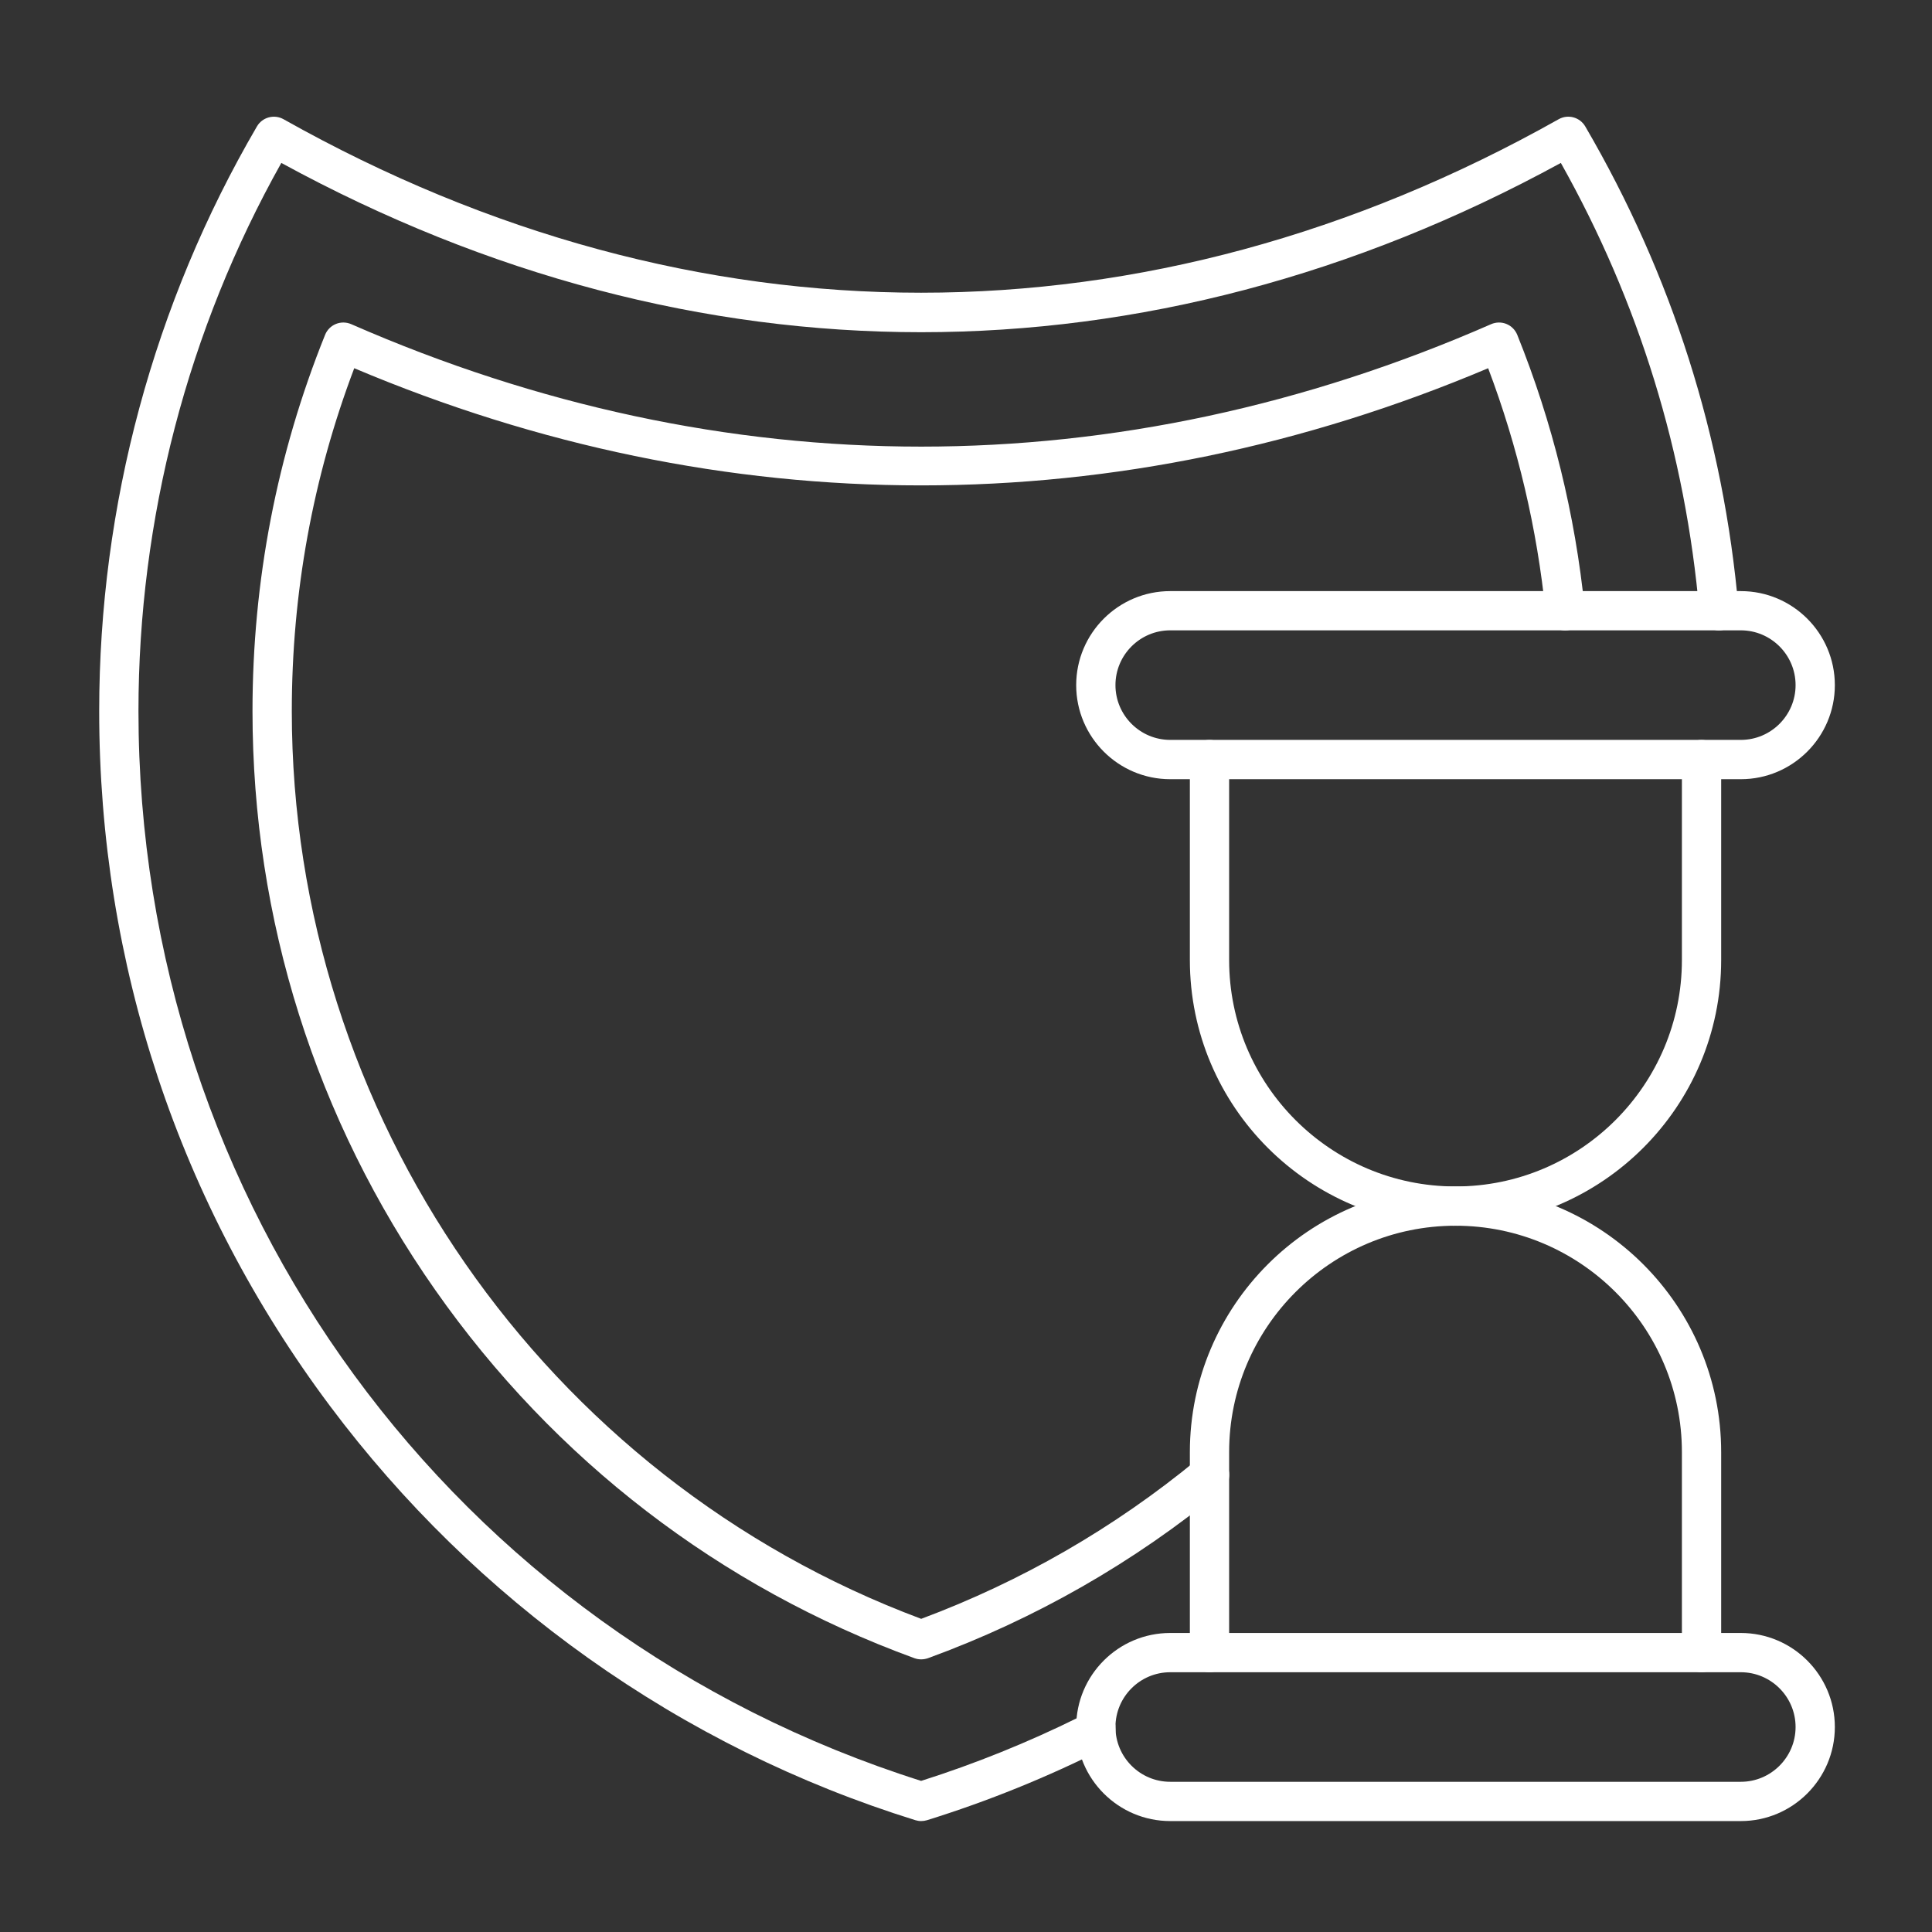 <svg id="LifetimeValue" viewBox="0 0 492 492" xmlns="http://www.w3.org/2000/svg"><rect x="0" y="0" width="492" height="492" fill="#333333" stroke="none"/><path class="color000000 svgShape" fill="#ffffff" d="M234.57,463.75c-0.5,0-1-0.08-1.48-0.23c-29.76-9.25-57.77-23.13-83.27-41.26c-25.16-17.89-47.29-39.49-65.79-64.22
			c-38.44-51.4-58.77-112.59-58.77-176.95c0-52.4,13.89-103.88,40.17-148.89c1.38-2.36,4.39-3.17,6.77-1.84
			c104.7,58.91,220.03,58.91,324.73,0c2.38-1.34,5.39-0.52,6.77,1.84c22.1,37.85,35.23,79.19,39.04,122.89
			c0.24,2.75-1.8,5.18-4.55,5.42c-2.75,0.24-5.18-1.8-5.42-4.55c-3.54-40.59-15.4-79.07-35.29-114.47
			C344.88,70.23,289.72,84.6,234.57,84.6c-55.15,0-110.3-14.37-162.93-43.11C47.82,83.95,35.26,132.11,35.26,181.1
			c0,125.36,80.03,234.64,199.31,272.42c13.7-4.34,27.19-9.79,40.15-16.2c0.86-1.5,2.48-2.51,4.34-2.51c2.76,0,5,2.24,5,5
			c0,0.23,0.01,0.45,0.02,0.68c0.09,1.97-0.98,3.81-2.74,4.7c-14.56,7.36-29.8,13.53-45.28,18.34
			C235.57,463.68,235.07,463.75,234.57,463.75z"></path><path class="color000000 svgShape" fill="#ffffff" d="M234.57,422.57c-0.58,0-1.16-0.1-1.71-0.3c-49.5-18.06-91.69-50.48-122.03-93.77c-30.44-43.43-46.53-94.4-46.53-147.4
			c0-33.14,6.22-65.38,18.49-95.84c0.5-1.25,1.5-2.25,2.75-2.76c1.25-0.51,2.66-0.49,3.9,0.05c94.96,41.58,195.34,41.58,290.29,0
			c1.24-0.54,2.65-0.56,3.9-0.05c1.25,0.51,2.24,1.51,2.75,2.76c8.98,22.28,14.76,45.76,17.18,69.77c0.28,2.75-1.72,5.2-4.47,5.48
			c-2.74,0.28-5.2-1.73-5.48-4.47c-2.16-21.36-7.08-42.29-14.64-62.27c-46.86,19.81-95.41,29.84-144.38,29.84
			c-48.97,0-97.51-10.04-144.38-29.84c-10.55,27.85-15.9,57.21-15.9,87.34c0,102.67,64.33,195.32,160.28,231.14
			c25.55-9.53,49.18-23.17,70.26-40.53c2.13-1.75,5.28-1.45,7.04,0.68c1.76,2.13,1.45,5.28-0.68,7.04
			c-22.43,18.48-47.64,32.89-74.91,42.84C235.73,422.47,235.15,422.57,234.57,422.57z"></path><path class="color000000 svgShape" fill="#ffffff" d="M370.66,312.14c-37.3,0-67.65-30.35-67.65-67.65v-51.06c0-2.76,2.24-5,5-5s5,2.24,5,5v51.06
			c0,31.79,25.86,57.65,57.65,57.65s57.65-25.86,57.65-57.65v-51.06c0-2.76,2.24-5,5-5s5,2.24,5,5v51.06
			C438.31,281.79,407.96,312.14,370.66,312.14z"></path><path class="color000000 svgShape" fill="#ffffff" d="M433.31 425.85c-2.76 0-5-2.24-5-5v-51.06c0-31.79-25.86-57.65-57.65-57.65s-57.65 25.86-57.65 57.65v51.06c0 2.76-2.24 5-5 5s-5-2.24-5-5v-51.06c0-37.3 30.35-67.65 67.65-67.65s67.65 30.35 67.65 67.65v51.06C438.31 423.61 436.07 425.85 433.31 425.85zM443.31 198.43h-145.3c-13.21 0-23.95-10.74-23.95-23.95s10.74-23.95 23.95-23.95h145.3c13.21 0 23.95 10.74 23.95 23.95C467.26 187.68 456.52 198.43 443.31 198.43zM298.01 160.52c-7.69 0-13.95 6.26-13.95 13.95 0 7.69 6.26 13.95 13.95 13.95h145.3c7.69 0 13.95-6.26 13.95-13.95s-6.26-13.95-13.95-13.95H298.01z"></path><path class="color000000 svgShape" fill="#ffffff" d="M443.31,463.75h-145.3c-13.21,0-23.95-10.74-23.95-23.95s10.74-23.95,23.95-23.95h145.3c13.21,0,23.95,10.75,23.95,23.95
			S456.52,463.75,443.31,463.75z M298.01,425.85c-7.69,0-13.95,6.26-13.95,13.95c0,7.69,6.26,13.95,13.95,13.95h145.3
			c7.69,0,13.95-6.26,13.95-13.95c0-7.69-6.26-13.95-13.95-13.95H298.01z"></path></svg>